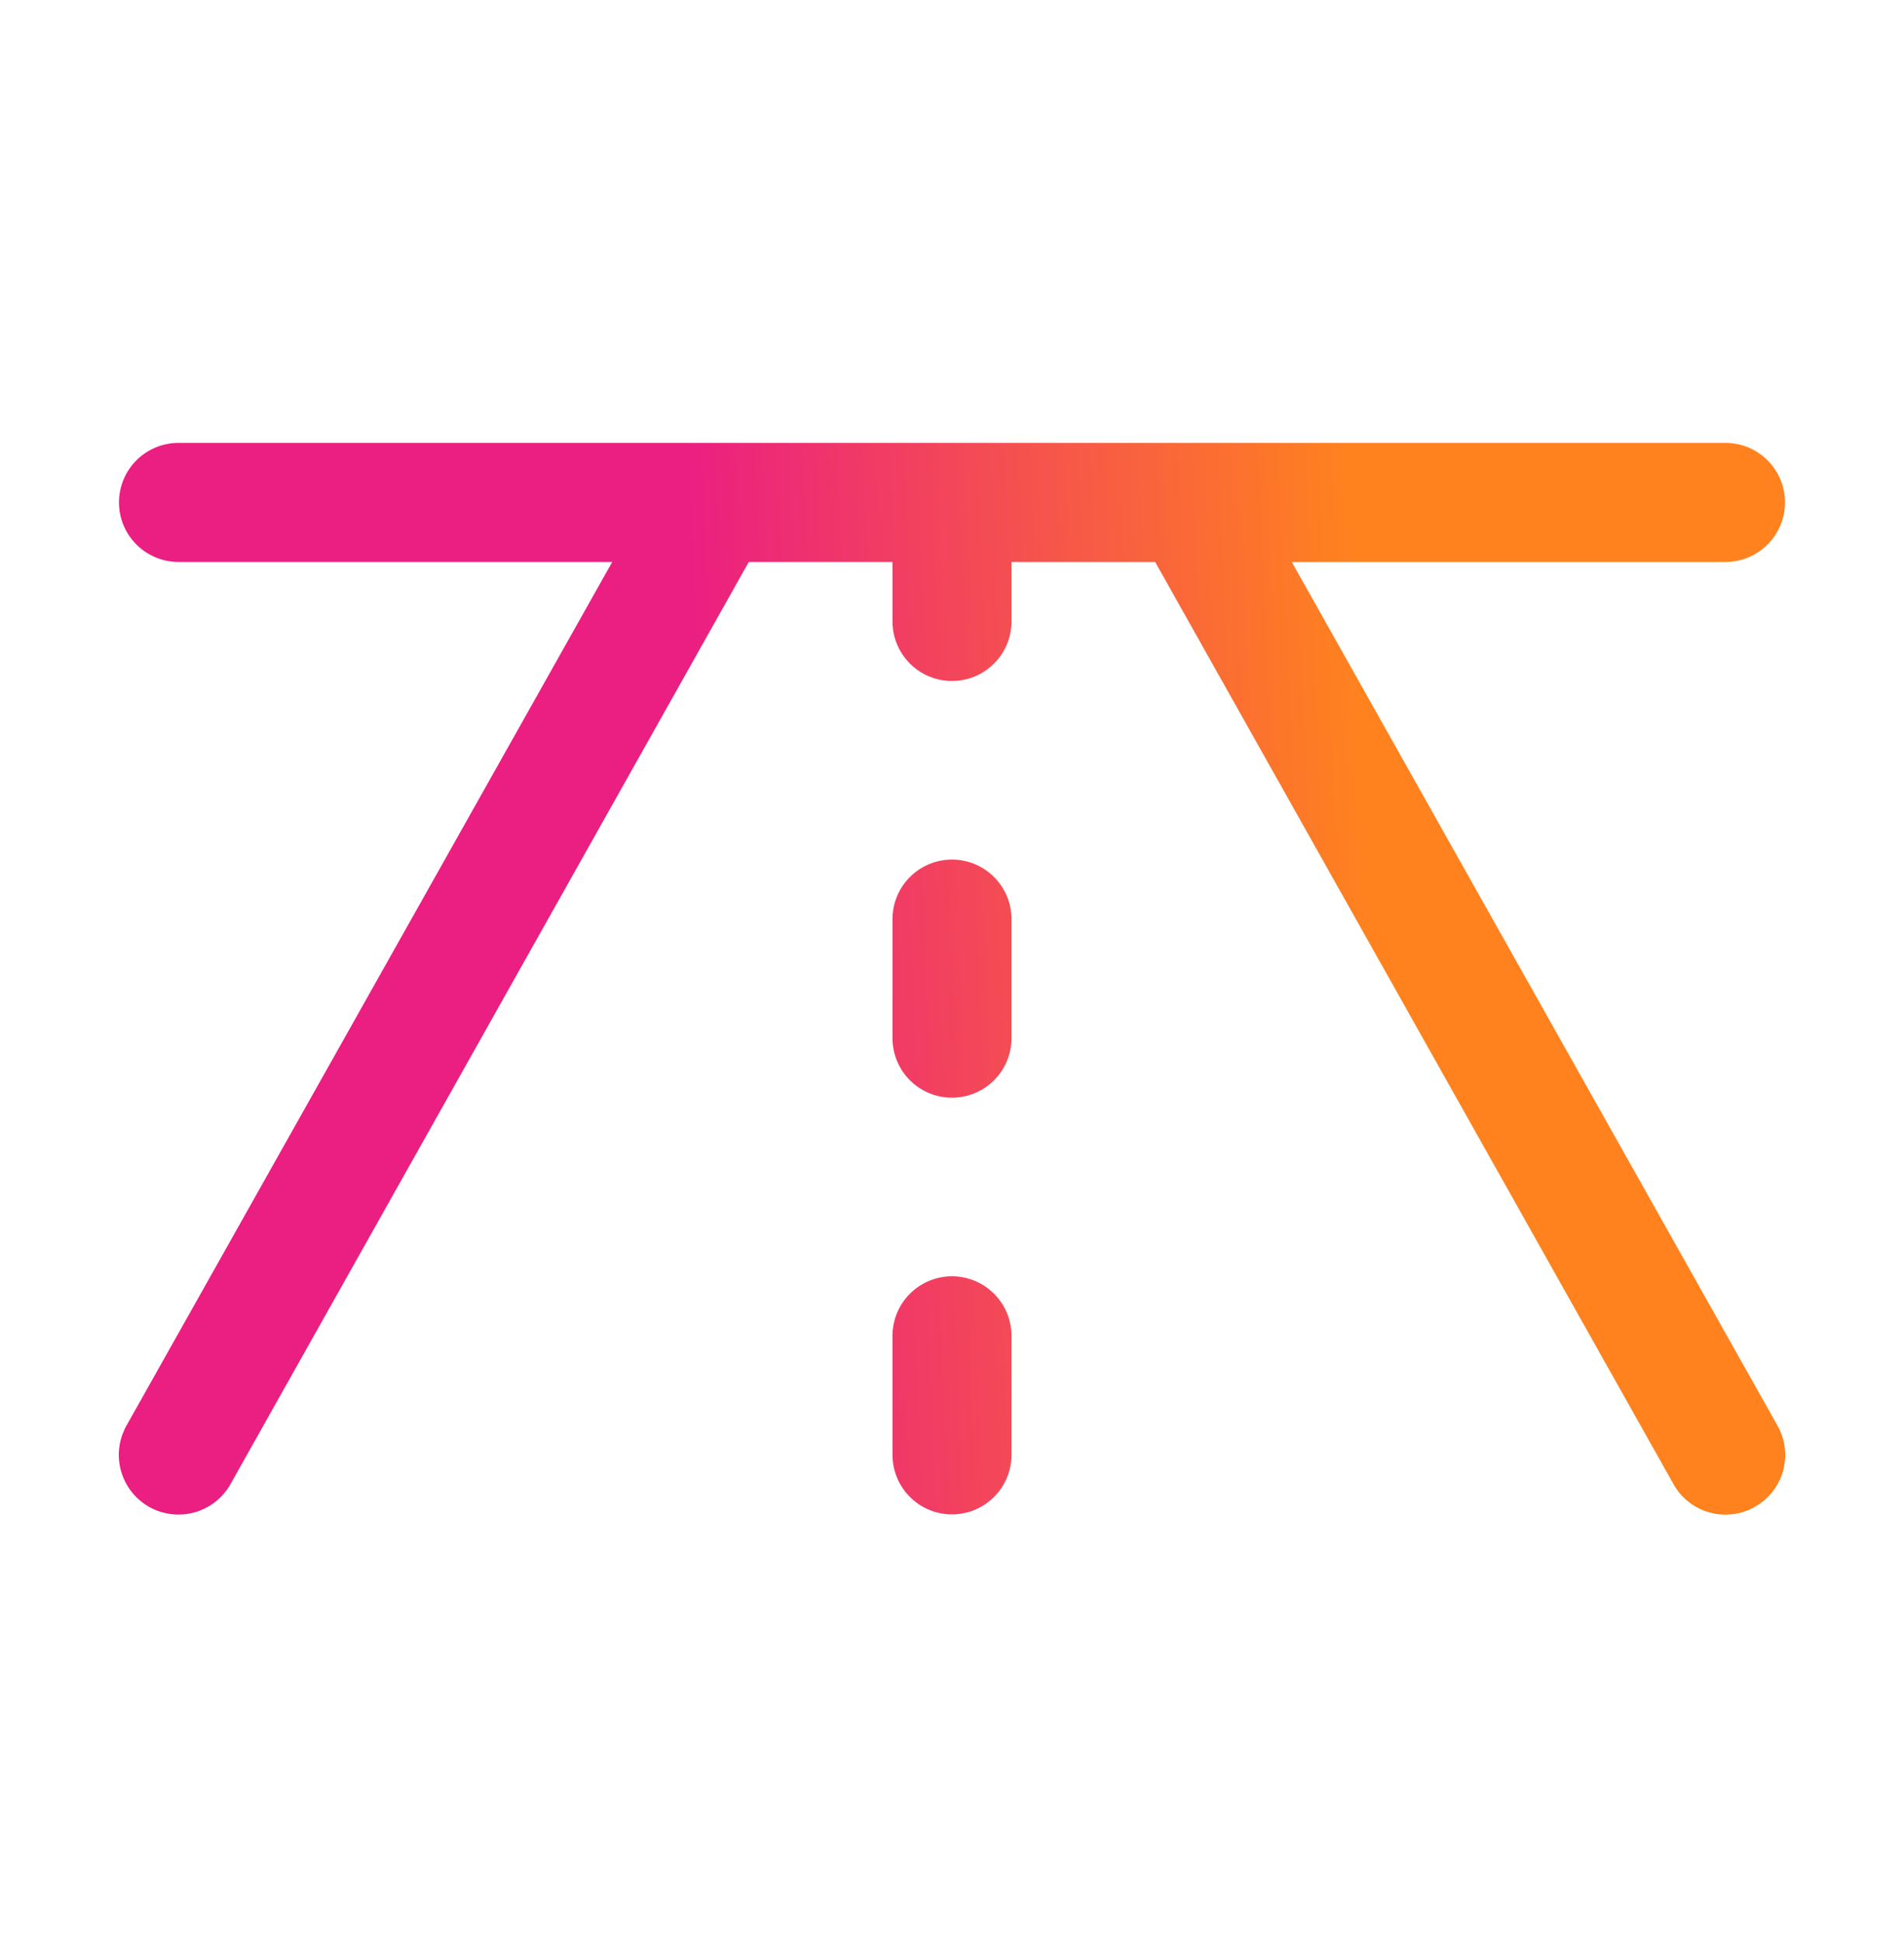 <svg width="50" height="51" viewBox="0 0 50 51" fill="none" xmlns="http://www.w3.org/2000/svg">
<g id="RoadHorizon">
<path id="Vector" d="M46.078 39.555C45.898 39.656 45.701 39.721 45.496 39.745C45.292 39.77 45.084 39.753 44.886 39.697C44.688 39.642 44.503 39.547 44.341 39.419C44.18 39.291 44.045 39.133 43.945 38.953L30.335 14.75H26.562V16.312C26.562 16.727 26.398 17.124 26.104 17.417C25.811 17.71 25.414 17.875 25 17.875C24.585 17.875 24.188 17.71 23.895 17.417C23.602 17.124 23.437 16.727 23.437 16.312V14.75H19.664L6.054 38.953C5.851 39.316 5.512 39.583 5.112 39.696C4.712 39.808 4.284 39.758 3.921 39.555C3.559 39.352 3.292 39.013 3.179 38.613C3.066 38.213 3.117 37.785 3.32 37.422L16.078 14.75H4.687C4.273 14.75 3.875 14.585 3.582 14.292C3.289 13.999 3.125 13.602 3.125 13.188C3.125 12.773 3.289 12.376 3.582 12.083C3.875 11.79 4.273 11.625 4.687 11.625H45.312C45.727 11.625 46.124 11.79 46.417 12.083C46.71 12.376 46.875 12.773 46.875 13.188C46.875 13.602 46.71 13.999 46.417 14.292C46.124 14.585 45.727 14.75 45.312 14.75H33.922L46.679 37.422C46.78 37.601 46.845 37.799 46.87 38.003C46.894 38.208 46.878 38.415 46.822 38.613C46.766 38.812 46.672 38.997 46.544 39.158C46.416 39.32 46.258 39.455 46.078 39.555ZM25 22.562C24.585 22.562 24.188 22.727 23.895 23.02C23.602 23.313 23.437 23.711 23.437 24.125V27.25C23.437 27.664 23.602 28.062 23.895 28.355C24.188 28.648 24.585 28.812 25 28.812C25.414 28.812 25.811 28.648 26.104 28.355C26.398 28.062 26.562 27.664 26.562 27.25V24.125C26.562 23.711 26.398 23.313 26.104 23.02C25.811 22.727 25.414 22.562 25 22.562ZM25 33.5C24.585 33.5 24.188 33.665 23.895 33.958C23.602 34.251 23.437 34.648 23.437 35.062V38.188C23.437 38.602 23.602 38.999 23.895 39.292C24.188 39.585 24.585 39.75 25 39.75C25.414 39.75 25.811 39.585 26.104 39.292C26.398 38.999 26.562 38.602 26.562 38.188V35.062C26.562 34.648 26.398 34.251 26.104 33.958C25.811 33.665 25.414 33.5 25 33.5Z" fill="url(#paint0_linear_3077_17078)"/>
</g>
<defs>
<linearGradient id="paint0_linear_3077_17078" x1="37.401" y1="25.299" x2="10.29" y2="26.486" gradientUnits="userSpaceOnUse">
<stop offset="0.051" stop-color="#FF821E"/>
<stop offset="0.699" stop-color="#EB1E82"/>
</linearGradient>
</defs>
</svg>

